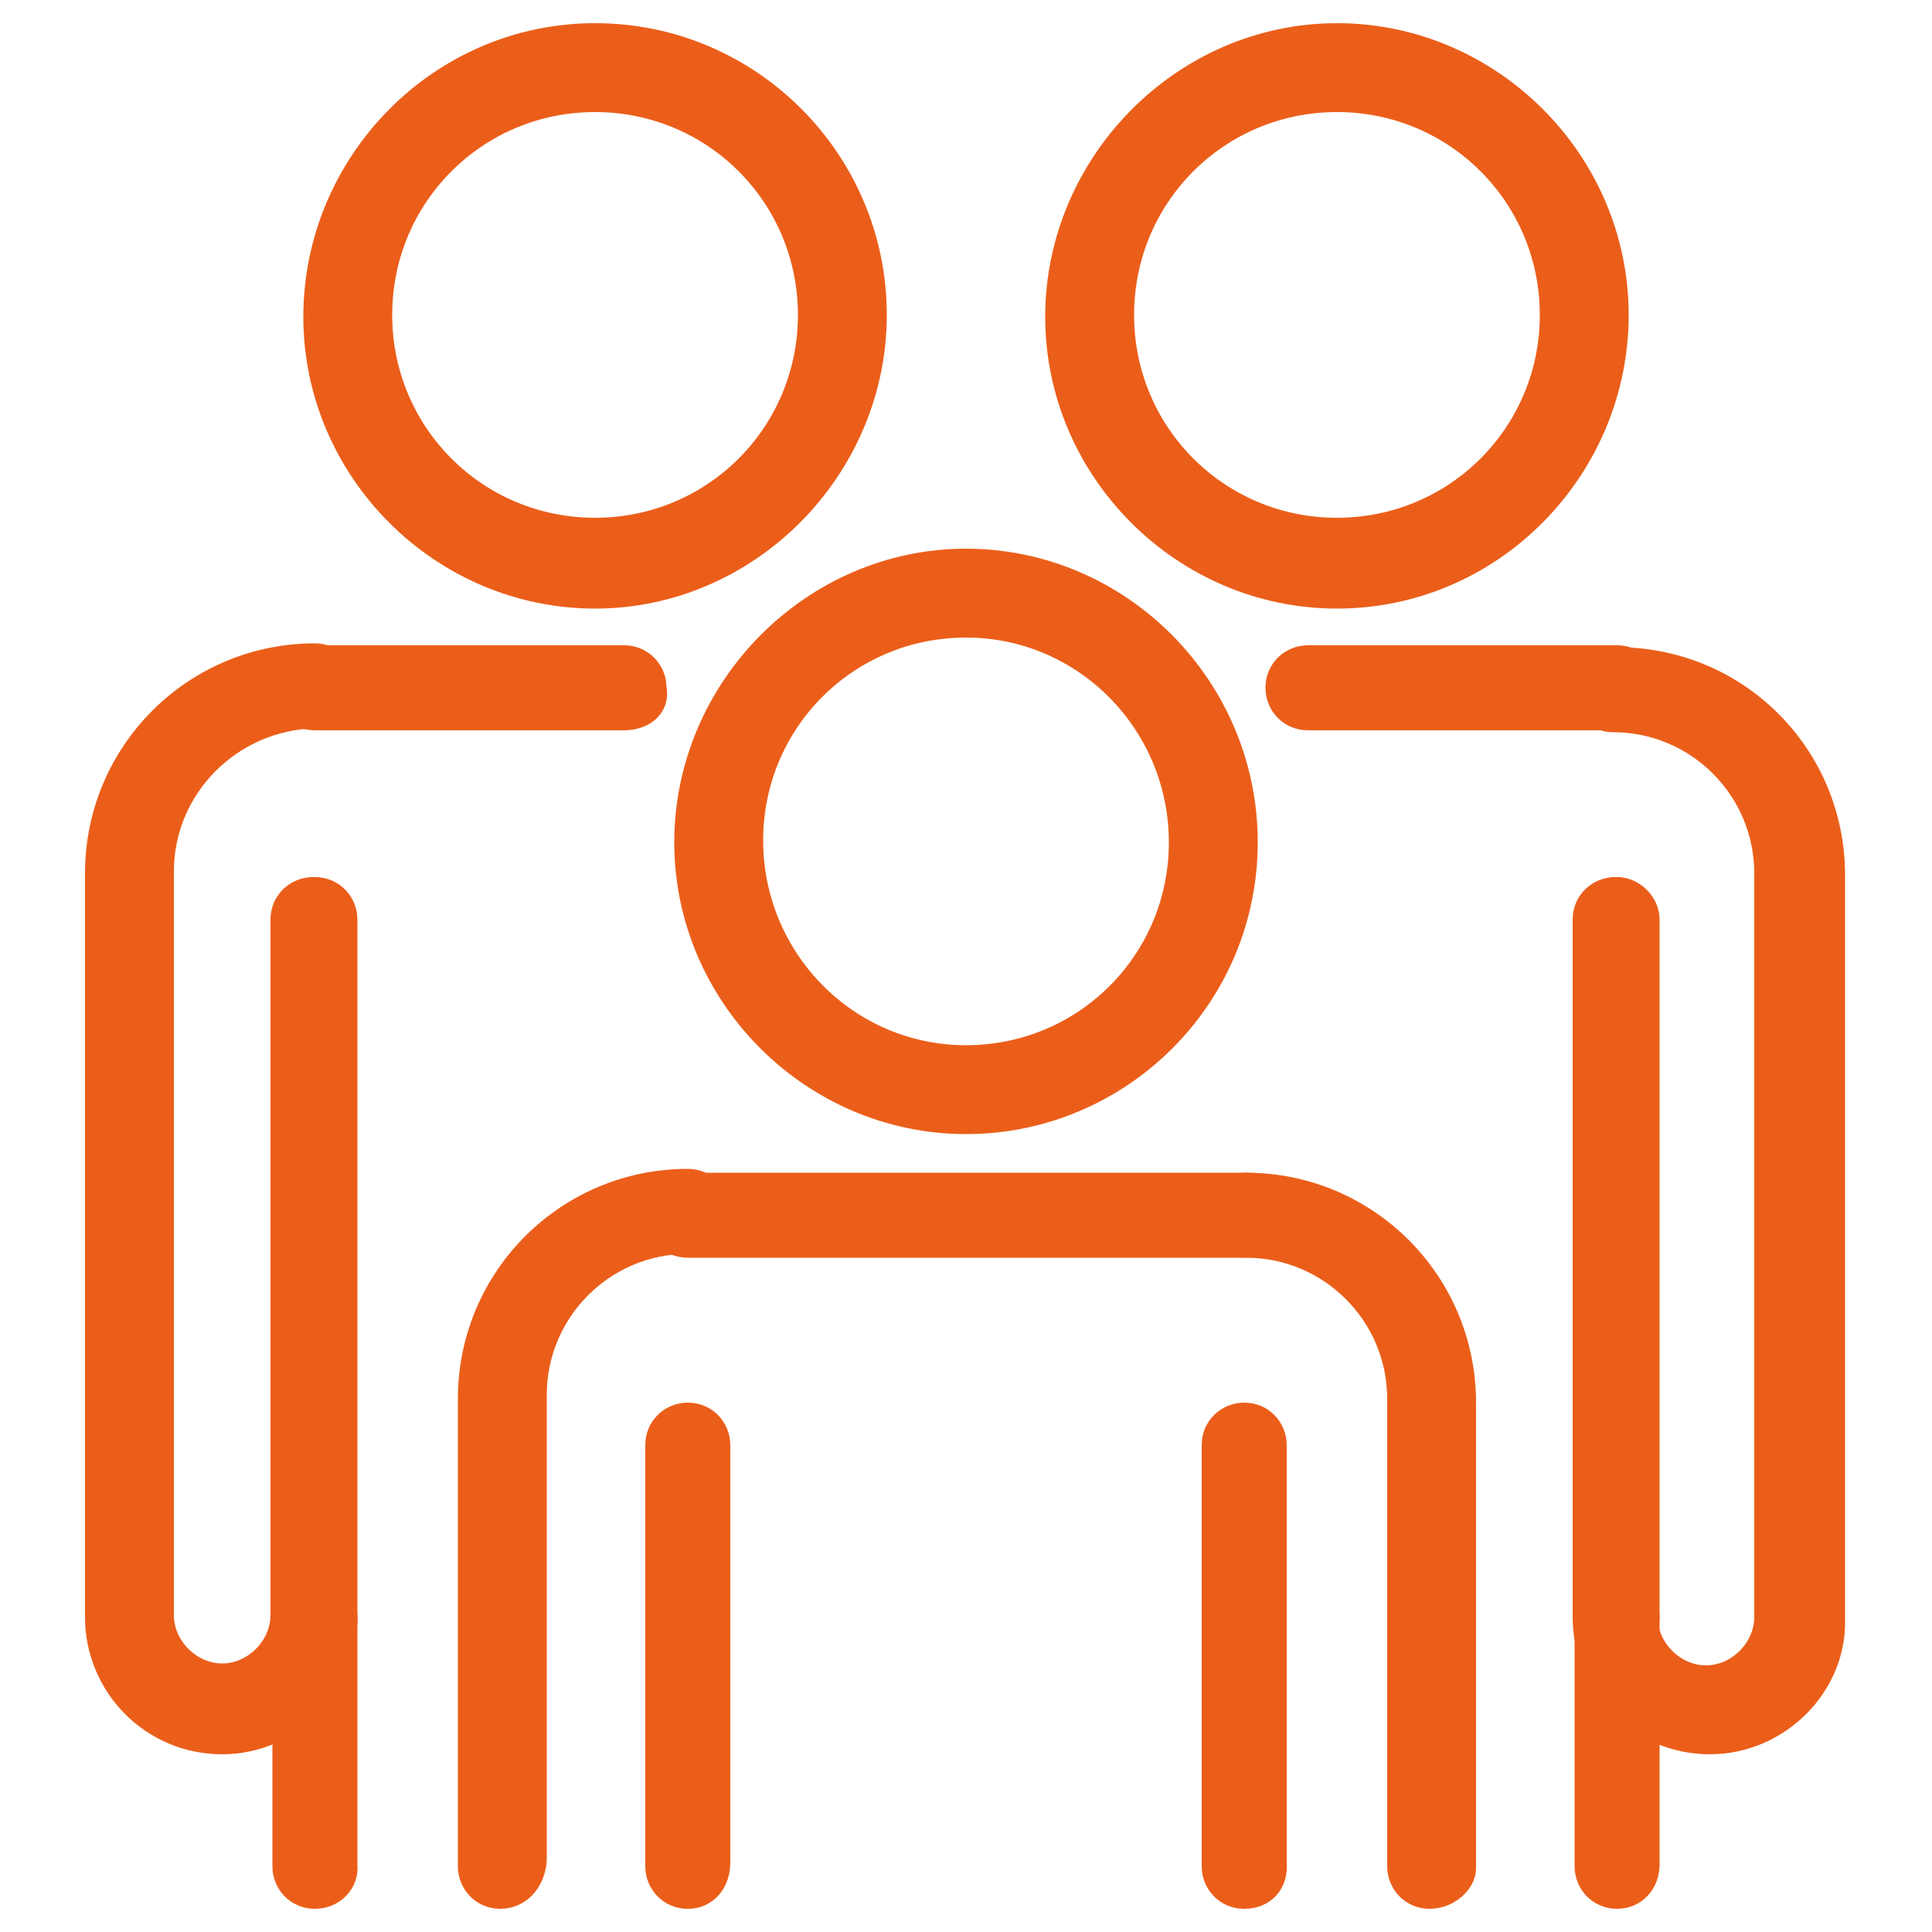 <?xml version="1.0" encoding="utf-8"?>
<!-- Generator: Adobe Illustrator 27.4.0, SVG Export Plug-In . SVG Version: 6.00 Build 0)  -->
<svg version="1.1" id="레이어_1" xmlns="http://www.w3.org/2000/svg" xmlns:xlink="http://www.w3.org/1999/xlink" x="0px"
	 y="0px" viewBox="0 0 100 100" style="enable-background:new 0 0 100 100;" xml:space="preserve">
<style type="text/css">
	.st0{fill:#EB5E1A;stroke:#EB5E1A;stroke-miterlimit:10;}
</style>
<g>
	<g>
		<path class="st0" d="M50,58.2c-8,0-14.6-6.6-14.6-14.6S42,28.9,50,28.9s14.6,6.6,14.6,14.7S58,58.2,50,58.2z M50,32.5
			c-6.1,0-11,4.9-11,11s4.9,11.1,11,11.1s11-4.9,11-11S56.1,32.5,50,32.5z"/>
		<path class="st0" d="M64.4,64.6H35.6c-1,0-1.7-0.8-1.7-1.7s0.8-1.7,1.7-1.7h28.9c1,0,1.7,0.8,1.7,1.7
			C66.2,63.8,65.5,64.6,64.4,64.6z"/>
		<path class="st0" d="M25.9,98.3c-1,0-1.7-0.8-1.7-1.7V72.4c0-6.3,5.1-11.4,11.4-11.4c1,0,1.7,0.8,1.7,1.7c0,1-0.8,1.7-1.7,1.7
			c-4.3,0-7.8,3.5-7.8,7.8v24.1C27.7,97.5,26.9,98.3,25.9,98.3z"/>
		<path class="st0" d="M35.6,98.3c-1,0-1.7-0.8-1.7-1.7V74.8c0-1,0.8-1.7,1.7-1.7c1,0,1.7,0.8,1.7,1.7v21.6
			C37.3,97.5,36.6,98.3,35.6,98.3z"/>
		<path class="st0" d="M64.4,98.3c-1,0-1.7-0.8-1.7-1.7V74.8c0-1,0.8-1.7,1.7-1.7c1,0,1.7,0.8,1.7,1.7v21.6
			C66.2,97.5,65.5,98.3,64.4,98.3z"/>
		<path class="st0" d="M74,98.3c-1,0-1.7-0.8-1.7-1.7V72.4c0-4.3-3.5-7.8-7.8-7.8c-1,0-1.7-0.8-1.7-1.7s0.8-1.7,1.7-1.7
			c6.3,0,11.4,5.1,11.4,11.4v24.1C75.9,97.5,75,98.3,74,98.3z"/>
	</g>
	<g>
		<path class="st0" d="M69.2,31c-8,0-14.6-6.6-14.6-14.6S61.2,1.7,69.2,1.7s14.6,6.6,14.6,14.6S77.3,31,69.2,31z M69.2,5.3
			c-6.1,0-11,4.9-11,11s4.9,11,11,11c6.1,0,11-4.9,11-11S75.3,5.3,69.2,5.3z"/>
		<path class="st0" d="M83.7,85.4c-1,0-1.7-0.8-1.7-1.7V47.6c0-1,0.8-1.7,1.7-1.7s1.7,0.8,1.7,1.7v36.1
			C85.4,84.7,84.7,85.4,83.7,85.4z"/>
		<path class="st0" d="M83.7,37.3h-16c-1,0-1.7-0.8-1.7-1.7c0-1,0.8-1.7,1.7-1.7h16c1,0,1.7,0.8,1.7,1.7
			C85.4,36.6,84.7,37.3,83.7,37.3z"/>
		<path class="st0" d="M83.7,98.3c-1,0-1.7-0.8-1.7-1.7V83.7c0-1,0.8-1.7,1.7-1.7s1.7,0.8,1.7,1.7v12.8
			C85.4,97.5,84.7,98.3,83.7,98.3z"/>
		<path class="st0" d="M88.5,90.3c-3.7,0-6.6-3-6.6-6.6V47.6c0-1,0.8-1.7,1.7-1.7s1.7,0.8,1.7,1.7v36.1c0,1.6,1.4,3,3,3
			c1.6,0,3-1.4,3-3V45.2c0-4.3-3.5-7.8-7.8-7.8c-1,0-1.7-0.8-1.7-1.7c0-1,0.8-1.7,1.7-1.7C89.9,33.9,95,39,95,45.3v38.5
			C95.1,87.3,92.1,90.3,88.5,90.3z"/>
	</g>
	<g>
		<path class="st0" d="M30.8,31c-8,0-14.6-6.6-14.6-14.6S22.7,1.7,30.8,1.7s14.6,6.6,14.6,14.6S38.8,31,30.8,31z M30.8,5.3
			c-6.1,0-11,4.9-11,11s4.9,11,11,11s11-4.9,11-11S36.9,5.3,30.8,5.3z"/>
		<path class="st0" d="M45.2,35.6"/>
		<path class="st0" d="M32.3,37.3h-16c-1,0-1.7-0.8-1.7-1.7c0-1,0.8-1.7,1.7-1.7h16c1,0,1.7,0.8,1.7,1.7
			C34.2,36.6,33.4,37.3,32.3,37.3z"/>
		<path class="st0" d="M16.3,85.4c-1,0-1.7-0.8-1.7-1.7V47.6c0-1,0.8-1.7,1.7-1.7c1,0,1.7,0.8,1.7,1.7v36.1
			C18.1,84.7,17.3,85.4,16.3,85.4z"/>
		<path class="st0" d="M16.3,98.3c-1,0-1.7-0.8-1.7-1.7V83.7c0-1,0.8-1.7,1.7-1.7c1,0,1.7,0.8,1.7,1.7v12.8
			C18.1,97.5,17.3,98.3,16.3,98.3z"/>
		<path class="st0" d="M11.5,90.3c-3.7,0-6.6-3-6.6-6.6V45.2c0-6.3,5.1-11.4,11.4-11.4c1,0,1.7,0.8,1.7,1.7c0,1-0.8,1.7-1.7,1.7
			c-4.3,0.1-7.8,3.6-7.8,7.9v38.5c0,1.6,1.4,3,3,3s3-1.4,3-3V47.6c0-1,0.8-1.7,1.7-1.7s1.7,0.8,1.7,1.7v36.1
			C18.1,87.3,15.1,90.3,11.5,90.3z"/>
	</g>
</g>
</svg>
